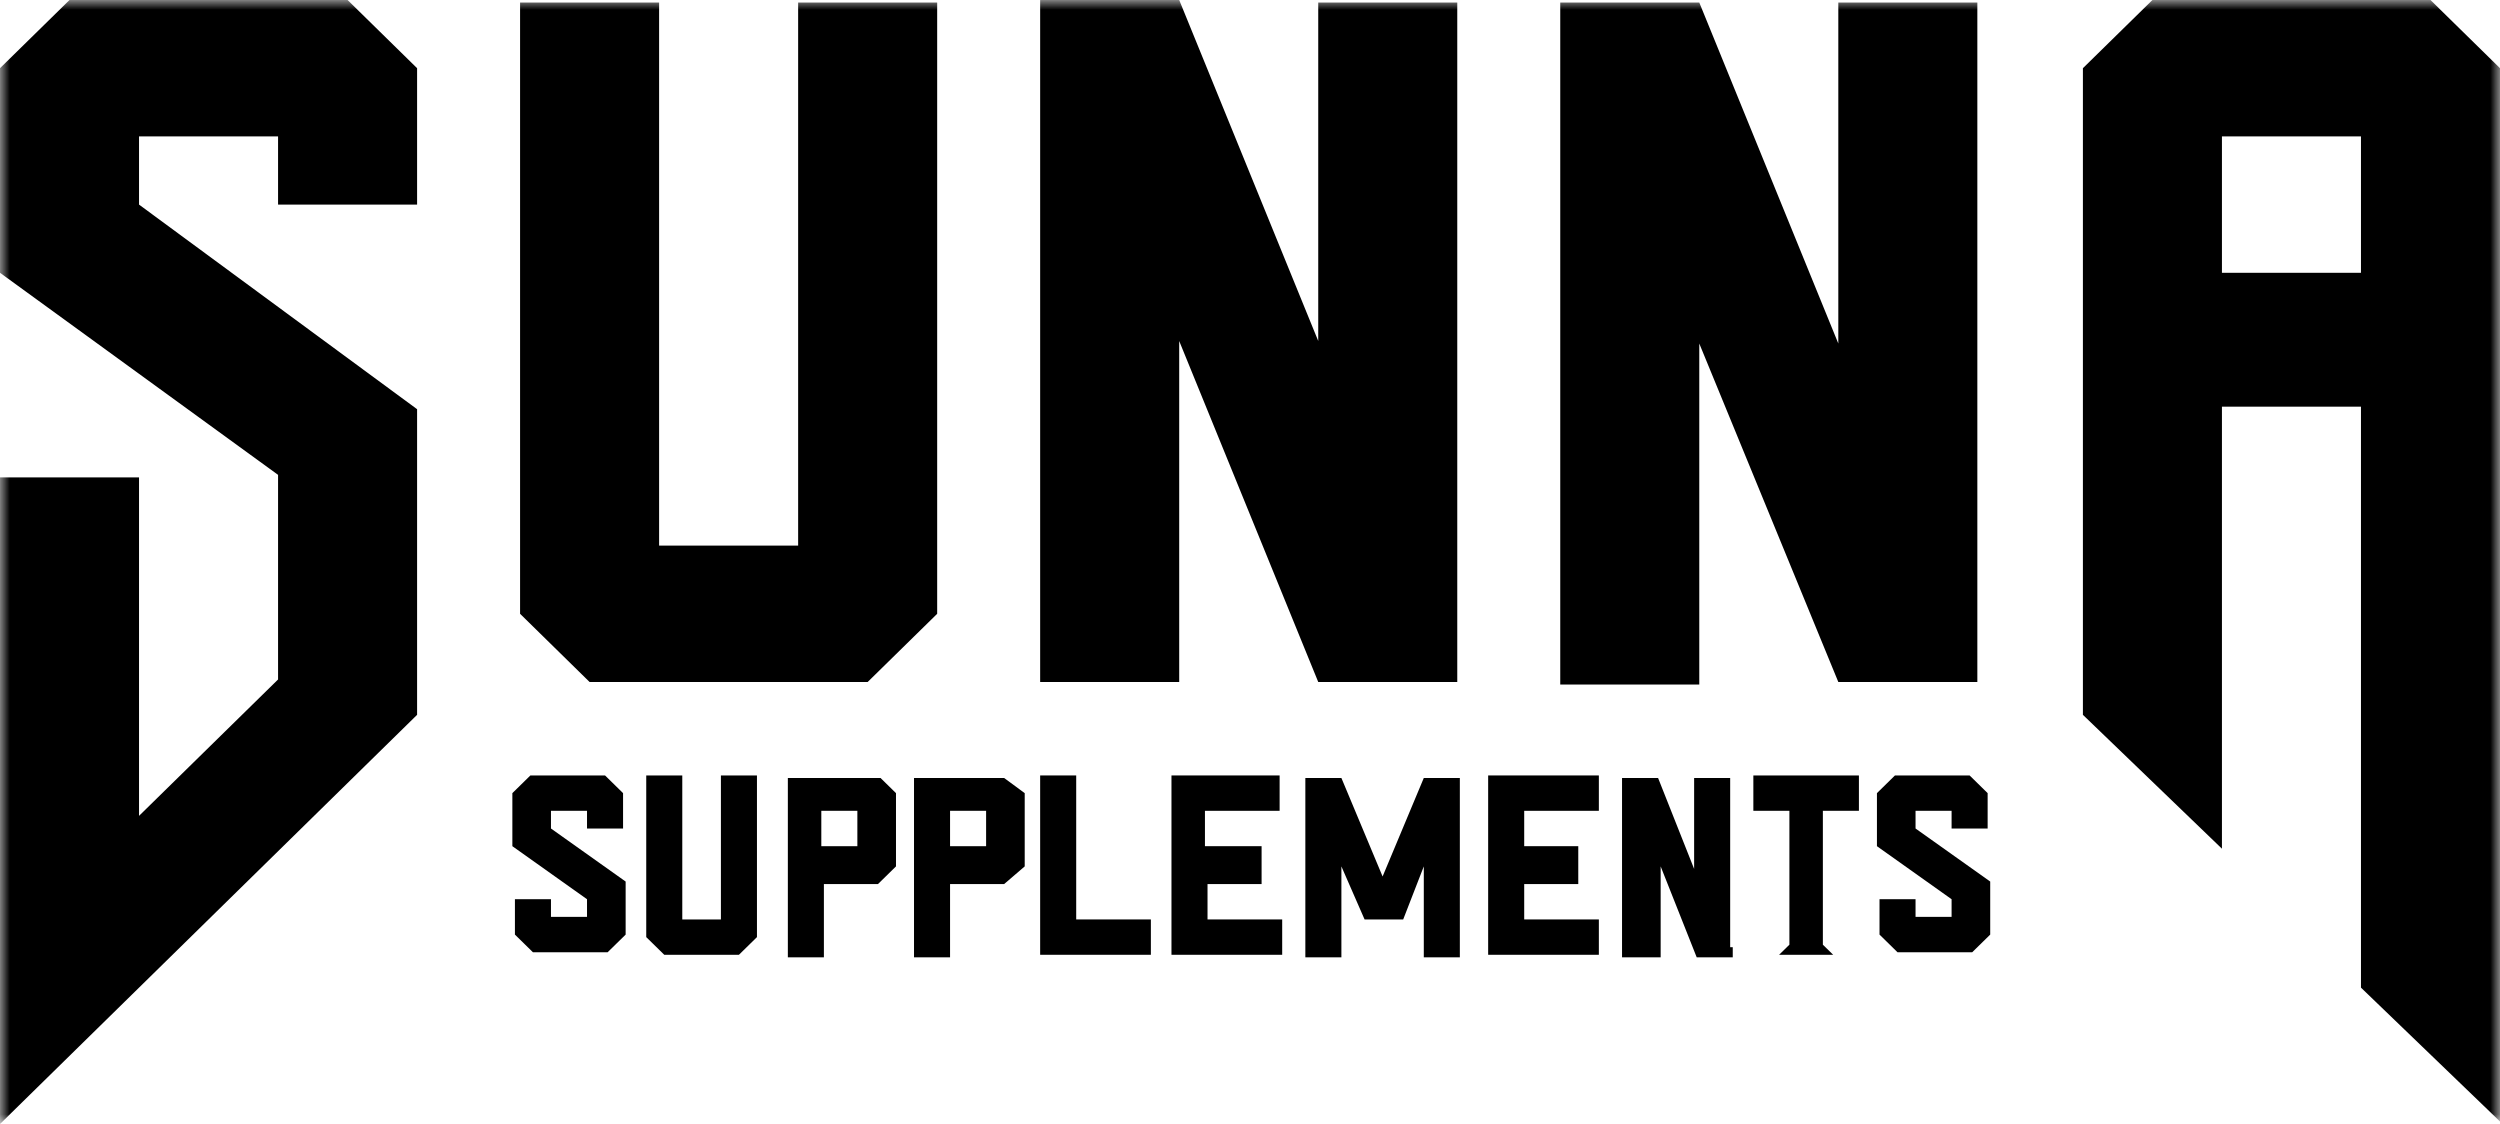 <svg xmlns="http://www.w3.org/2000/svg" fill="none" viewBox="0 0 129 58" height="58" width="129">
<g clip-path="url(#clip0_1977_1007)">
<mask height="58" width="129" y="0" x="0" maskUnits="userSpaceOnUse" style="mask-type:luminance" id="mask0_1977_1007">
<path fill="white" d="M129 0H0V58H129V0Z"></path>
</mask>
<g mask="url(#mask0_1977_1007)">
<path fill="black" d="M0 58V24.634H7.174V42.099L14.348 35.061V24.503L0 14.076V3.519L3.587 0H17.935L21.522 3.519V10.557H14.348V7.038H7.174V10.557L21.522 21.115V36.885L0 58Z"></path>
<path fill="black" d="M48.358 0.13V31.672L44.771 35.191H30.423L26.836 31.672V0.13H34.01V28.153H41.184V0.13H48.358Z"></path>
<path fill="black" d="M75.195 33.497V35.191H68.021L60.847 17.596V35.191H53.672V0H60.847L68.021 17.596V0.13H75.195V33.497Z"></path>
<path fill="black" d="M102.031 33.497V35.191H94.857L87.683 17.726V35.321H80.509V0.13H87.683L94.857 17.726V0.13H102.031V33.497Z"></path>
<path fill="black" d="M107.478 36.885V3.519L111.065 0H125.413L129 3.519V57.87L121.826 50.962V20.984H114.652V43.793L107.478 36.885ZM114.652 14.076H121.826V7.038H114.652V14.076Z"></path>
<path fill="black" d="M32.15 40.926V42.751H30.29V41.838H28.43V42.751L32.283 45.488V48.225L31.353 49.137H27.5L26.57 48.225V46.4H28.43V47.312H30.29V46.4L26.438 43.663V40.926L27.368 40.013H31.22L32.15 40.926Z"></path>
<path fill="black" d="M39.059 40.013V48.355L38.129 49.267H34.276L33.346 48.355V40.013H35.206V47.443H37.199V40.013H39.059Z"></path>
<path fill="black" d="M46.233 40.926V44.706L45.303 45.618H42.513V49.398H40.653V40.144H45.436L46.233 40.926ZM42.38 43.663H44.24V41.838H42.38V43.663Z"></path>
<path fill="black" d="M52.875 40.926V44.706L51.813 45.618H49.023V49.398H47.163V40.144H51.813L52.875 40.926ZM49.023 43.663H50.883V41.838H49.023V43.663Z"></path>
<path fill="black" d="M59.385 47.443V49.267H53.672V40.013H55.532V47.443H59.385Z"></path>
<path fill="black" d="M66.028 40.013V41.838H62.175V43.663H65.098V45.618H62.308V47.443H66.161V49.267H60.448V40.013H66.028Z"></path>
<path fill="black" d="M75.328 48.876V49.398H73.468V44.706L72.405 47.443H70.412L69.216 44.706V49.398H67.356V40.144H69.216L71.342 45.227L73.468 40.144H75.328V48.876Z"></path>
<path fill="black" d="M82.501 40.013V41.838H78.649V43.663H81.439V45.618H78.649V47.443H82.501V49.267H76.789V40.013H82.501Z"></path>
<path fill="black" d="M89.41 48.876V49.398H87.55L85.69 44.706V49.398H83.697V40.144H85.557L87.417 44.836V40.144H89.277V48.876H89.41Z"></path>
<path fill="black" d="M95.92 40.013V41.838H94.06V48.746L94.591 49.267H91.801L92.333 48.746V41.838H90.473V40.013H95.92Z"></path>
<path fill="black" d="M102.562 40.926V42.751H100.702V41.838H98.842V42.751L102.695 45.488V48.225L101.765 49.137H97.912L96.983 48.225V46.4H98.842V47.312H100.702V46.4L96.85 43.663V40.926L97.78 40.013H101.632L102.562 40.926Z"></path>
</g>
</g>
<defs>
<clipPath id="clip0_1977_1007">
<rect fill="white" height="58" width="129"></rect>
</clipPath>
</defs>
</svg>
